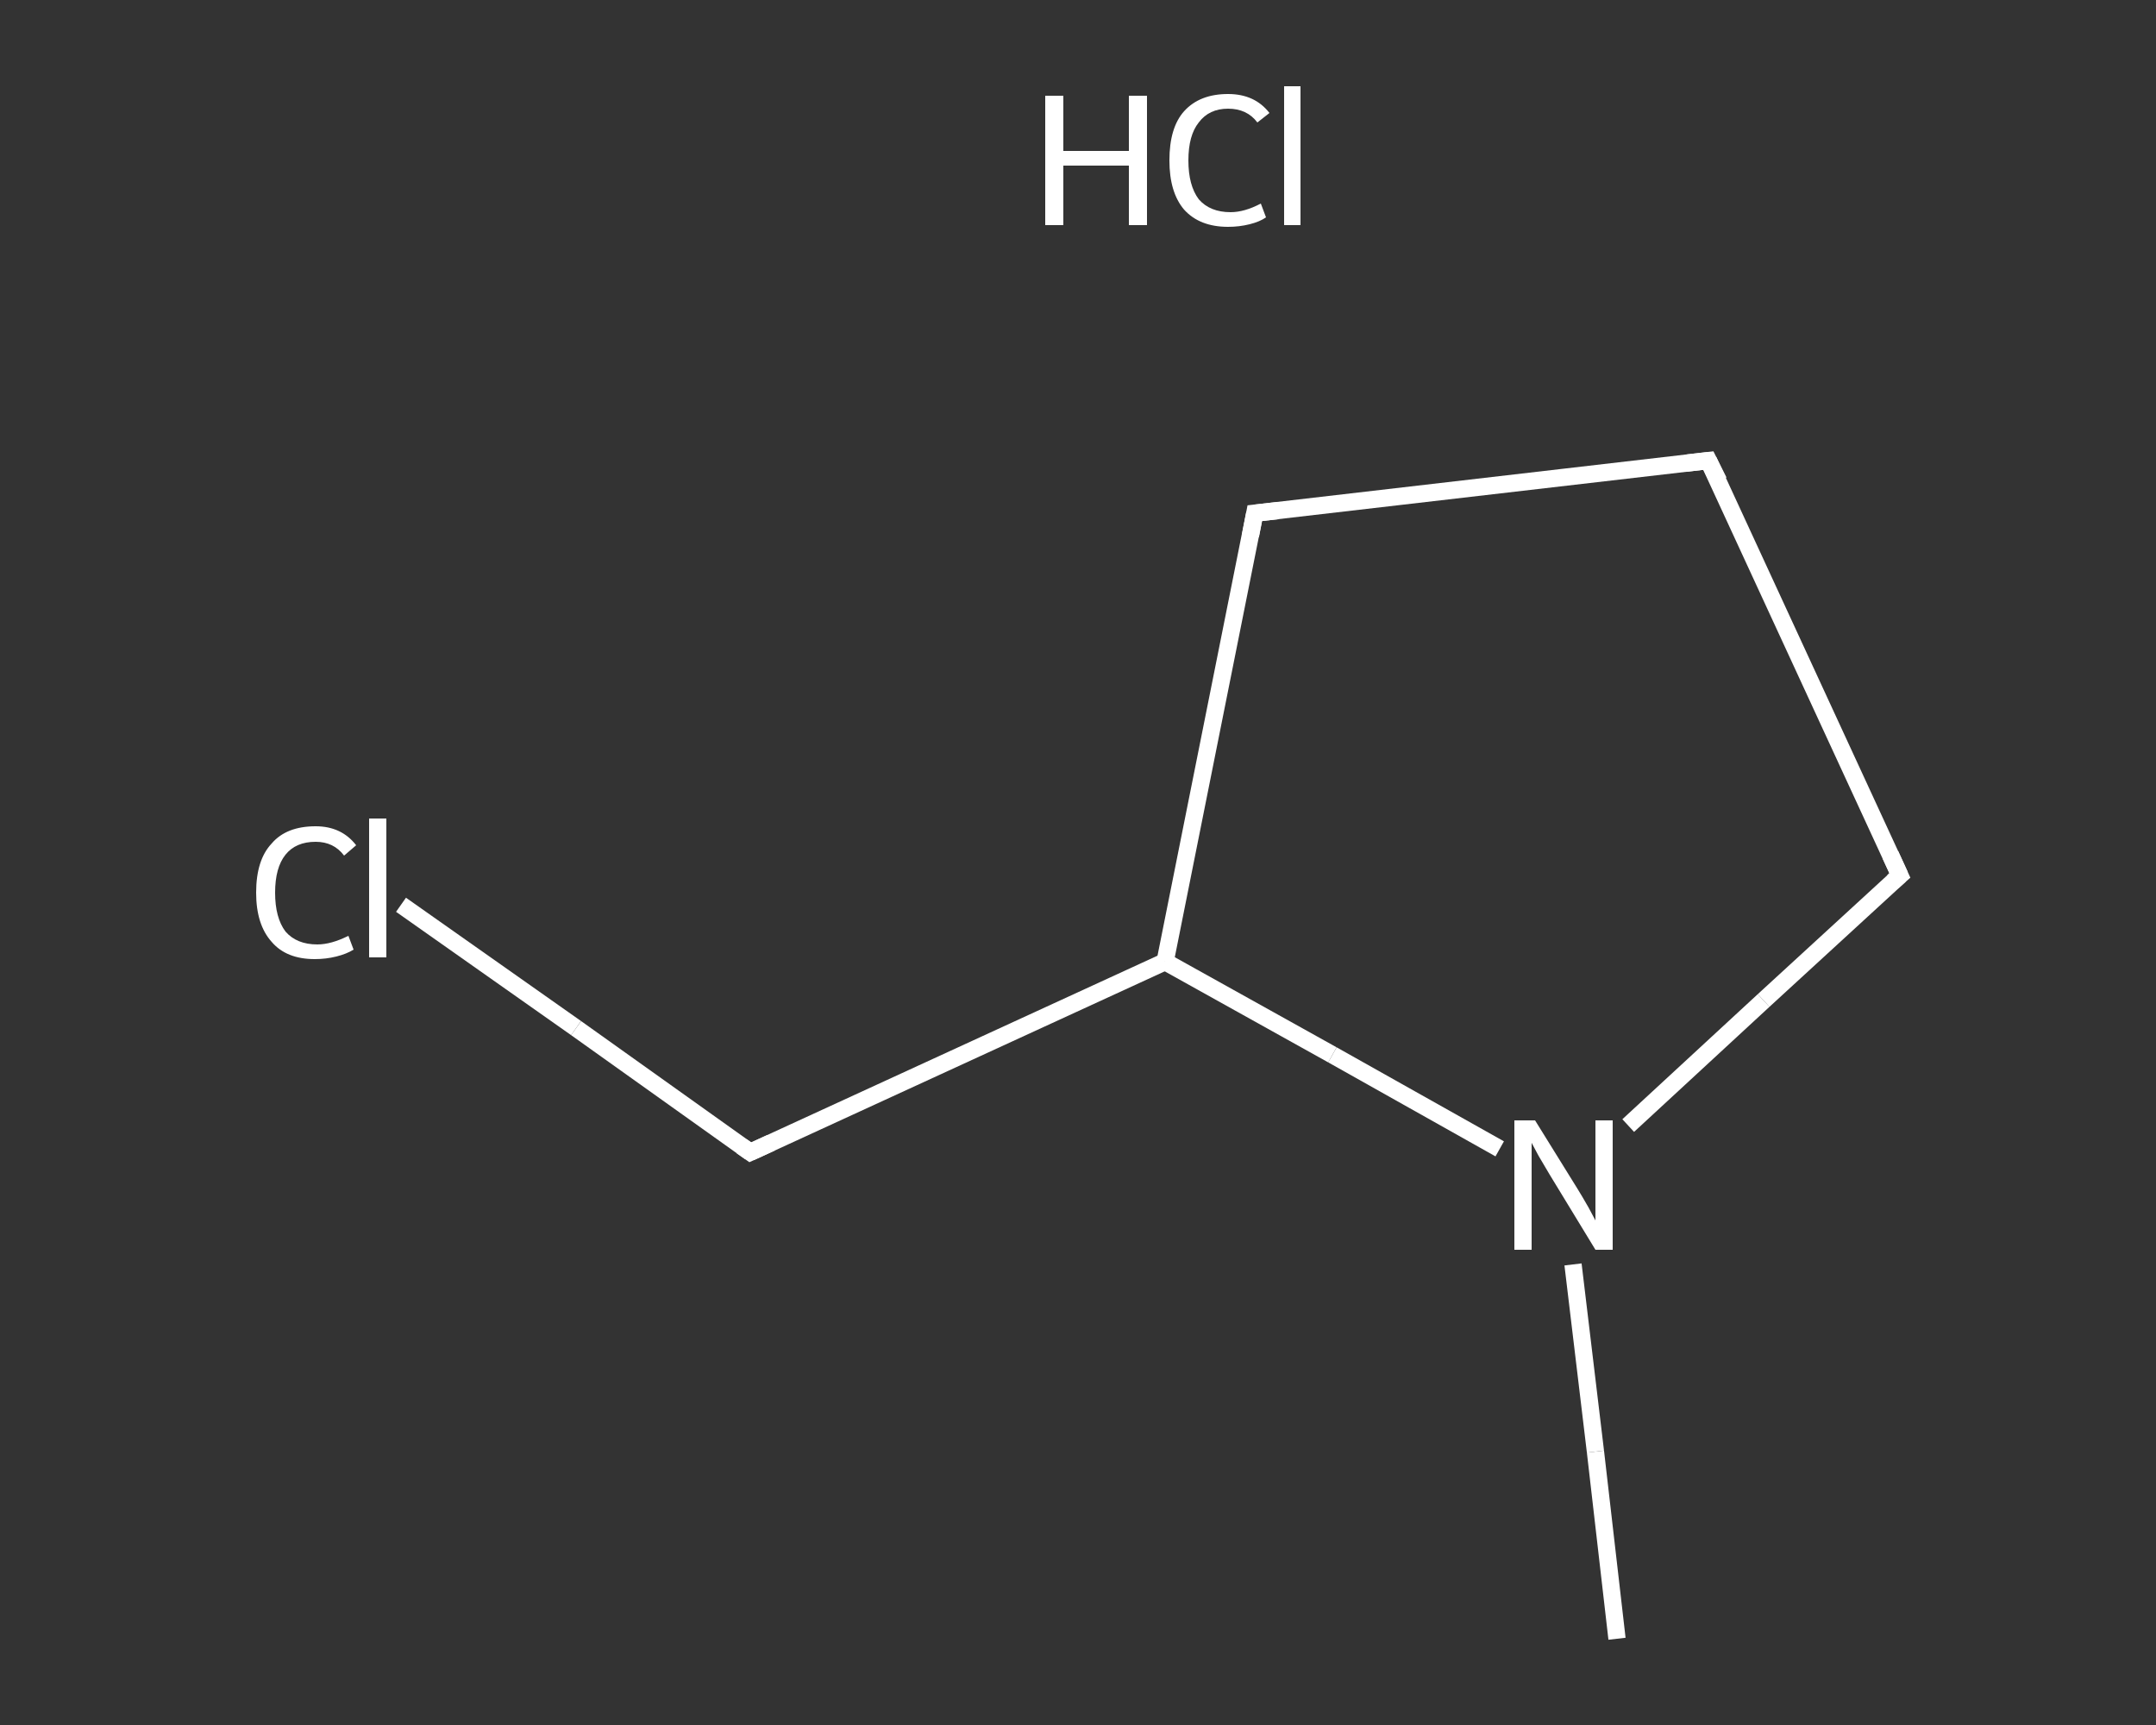 <?xml version='1.0' encoding='iso-8859-1'?>
<svg version='1.1' baseProfile='full'
              xmlns='http://www.w3.org/2000/svg'
                      xmlns:rdkit='http://www.rdkit.org/xml'
                      xmlns:xlink='http://www.w3.org/1999/xlink'
                  xml:space='preserve'
width='250px' height='200px' viewBox='0 0 250 200'>
<rect x="0" y="0" width="250" height="200" fill="#333333" stroke="none"/>
<!-- END OF HEADER -->
<rect style='opacity:1.0;fill:transparent;stroke:none' width='250.0' height='200.0' x='0.0' y='0.0'> </rect>
<path class='bond-0 atom-0 atom-1' d='M 187.5,190.0 L 185.0,168.3' style='fill:none;fill-rule:evenodd;stroke:#FFFFFF;stroke-width:2.0px;stroke-linecap:butt;stroke-linejoin:miter;stroke-opacity:1' />
<path class='bond-0 atom-0 atom-1' d='M 185.0,168.3 L 182.4,146.6' style='fill:none;fill-rule:evenodd;stroke:#FFFFFF;stroke-width:2.0px;stroke-linecap:butt;stroke-linejoin:miter;stroke-opacity:1' />
<path class='bond-1 atom-1 atom-2' d='M 188.8,130.5 L 204.5,116.0' style='fill:none;fill-rule:evenodd;stroke:#FFFFFF;stroke-width:2.0px;stroke-linecap:butt;stroke-linejoin:miter;stroke-opacity:1' />
<path class='bond-1 atom-1 atom-2' d='M 204.5,116.0 L 220.3,101.5' style='fill:none;fill-rule:evenodd;stroke:#FFFFFF;stroke-width:2.0px;stroke-linecap:butt;stroke-linejoin:miter;stroke-opacity:1' />
<path class='bond-2 atom-2 atom-3' d='M 220.3,101.5 L 198.1,53.4' style='fill:none;fill-rule:evenodd;stroke:#FFFFFF;stroke-width:2.0px;stroke-linecap:butt;stroke-linejoin:miter;stroke-opacity:1' />
<path class='bond-3 atom-3 atom-4' d='M 198.1,53.4 L 145.5,59.5' style='fill:none;fill-rule:evenodd;stroke:#FFFFFF;stroke-width:2.0px;stroke-linecap:butt;stroke-linejoin:miter;stroke-opacity:1' />
<path class='bond-4 atom-4 atom-5' d='M 145.5,59.5 L 135.1,111.5' style='fill:none;fill-rule:evenodd;stroke:#FFFFFF;stroke-width:2.0px;stroke-linecap:butt;stroke-linejoin:miter;stroke-opacity:1' />
<path class='bond-5 atom-5 atom-6' d='M 135.1,111.5 L 87.0,133.6' style='fill:none;fill-rule:evenodd;stroke:#FFFFFF;stroke-width:2.0px;stroke-linecap:butt;stroke-linejoin:miter;stroke-opacity:1' />
<path class='bond-6 atom-6 atom-7' d='M 87.0,133.6 L 66.8,119.2' style='fill:none;fill-rule:evenodd;stroke:#FFFFFF;stroke-width:2.0px;stroke-linecap:butt;stroke-linejoin:miter;stroke-opacity:1' />
<path class='bond-6 atom-6 atom-7' d='M 66.8,119.2 L 46.5,104.9' style='fill:none;fill-rule:evenodd;stroke:#FFFFFF;stroke-width:2.0px;stroke-linecap:butt;stroke-linejoin:miter;stroke-opacity:1' />
<path class='bond-7 atom-5 atom-1' d='M 135.1,111.5 L 154.5,122.3' style='fill:none;fill-rule:evenodd;stroke:#FFFFFF;stroke-width:2.0px;stroke-linecap:butt;stroke-linejoin:miter;stroke-opacity:1' />
<path class='bond-7 atom-5 atom-1' d='M 154.5,122.3 L 173.9,133.2' style='fill:none;fill-rule:evenodd;stroke:#FFFFFF;stroke-width:2.0px;stroke-linecap:butt;stroke-linejoin:miter;stroke-opacity:1' />
<path d='M 219.5,102.2 L 220.3,101.5 L 219.2,99.1' style='fill:none;stroke:#FFFFFF;stroke-width:2.0px;stroke-linecap:butt;stroke-linejoin:miter;stroke-opacity:1;' />
<path d='M 199.3,55.8 L 198.1,53.4 L 195.5,53.7' style='fill:none;stroke:#FFFFFF;stroke-width:2.0px;stroke-linecap:butt;stroke-linejoin:miter;stroke-opacity:1;' />
<path d='M 148.2,59.2 L 145.5,59.5 L 145.0,62.1' style='fill:none;stroke:#FFFFFF;stroke-width:2.0px;stroke-linecap:butt;stroke-linejoin:miter;stroke-opacity:1;' />
<path d='M 89.4,132.5 L 87.0,133.6 L 86.0,132.9' style='fill:none;stroke:#FFFFFF;stroke-width:2.0px;stroke-linecap:butt;stroke-linejoin:miter;stroke-opacity:1;' />
<path class='atom-1' d='M 178.0 129.9
L 182.9 137.8
Q 183.4 138.6, 184.2 140.0
Q 185.0 141.5, 185.0 141.5
L 185.0 129.9
L 187.0 129.9
L 187.0 144.9
L 185.0 144.9
L 179.7 136.2
Q 179.1 135.2, 178.4 134.0
Q 177.8 132.9, 177.6 132.5
L 177.6 144.9
L 175.6 144.9
L 175.6 129.9
L 178.0 129.9
' fill='#FFFFFF'/>
<path class='atom-7' d='M 29.7 103.5
Q 29.7 99.7, 31.5 97.8
Q 33.2 95.8, 36.6 95.8
Q 39.6 95.8, 41.3 98.0
L 39.9 99.2
Q 38.7 97.6, 36.6 97.6
Q 34.3 97.6, 33.1 99.1
Q 31.9 100.6, 31.9 103.5
Q 31.9 106.4, 33.1 108.0
Q 34.4 109.5, 36.8 109.5
Q 38.4 109.5, 40.4 108.5
L 41.0 110.1
Q 40.2 110.6, 39.0 110.9
Q 37.8 111.2, 36.5 111.2
Q 33.2 111.2, 31.5 109.2
Q 29.7 107.2, 29.7 103.5
' fill='#FFFFFF'/>
<path class='atom-7' d='M 42.8 94.9
L 44.8 94.9
L 44.8 111.0
L 42.8 111.0
L 42.8 94.9
' fill='#FFFFFF'/>
<path class='atom-8' d='M 121.2 11.1
L 123.3 11.1
L 123.3 17.5
L 130.9 17.5
L 130.9 11.1
L 133.0 11.1
L 133.0 26.1
L 130.9 26.1
L 130.9 19.2
L 123.3 19.2
L 123.3 26.1
L 121.2 26.1
L 121.2 11.1
' fill='#FFFFFF'/>
<path class='atom-8' d='M 135.6 18.6
Q 135.6 14.8, 137.3 12.9
Q 139.1 10.9, 142.4 10.9
Q 145.5 10.9, 147.2 13.1
L 145.8 14.2
Q 144.6 12.6, 142.4 12.6
Q 140.2 12.6, 139.0 14.2
Q 137.8 15.7, 137.8 18.6
Q 137.8 21.5, 139.0 23.1
Q 140.3 24.6, 142.7 24.6
Q 144.3 24.6, 146.2 23.6
L 146.8 25.2
Q 146.1 25.7, 144.9 26.0
Q 143.7 26.3, 142.4 26.3
Q 139.1 26.3, 137.3 24.3
Q 135.6 22.3, 135.6 18.6
' fill='#FFFFFF'/>
<path class='atom-8' d='M 148.9 10.0
L 150.8 10.0
L 150.8 26.1
L 148.9 26.1
L 148.9 10.0
' fill='#FFFFFF'/>
</svg>
